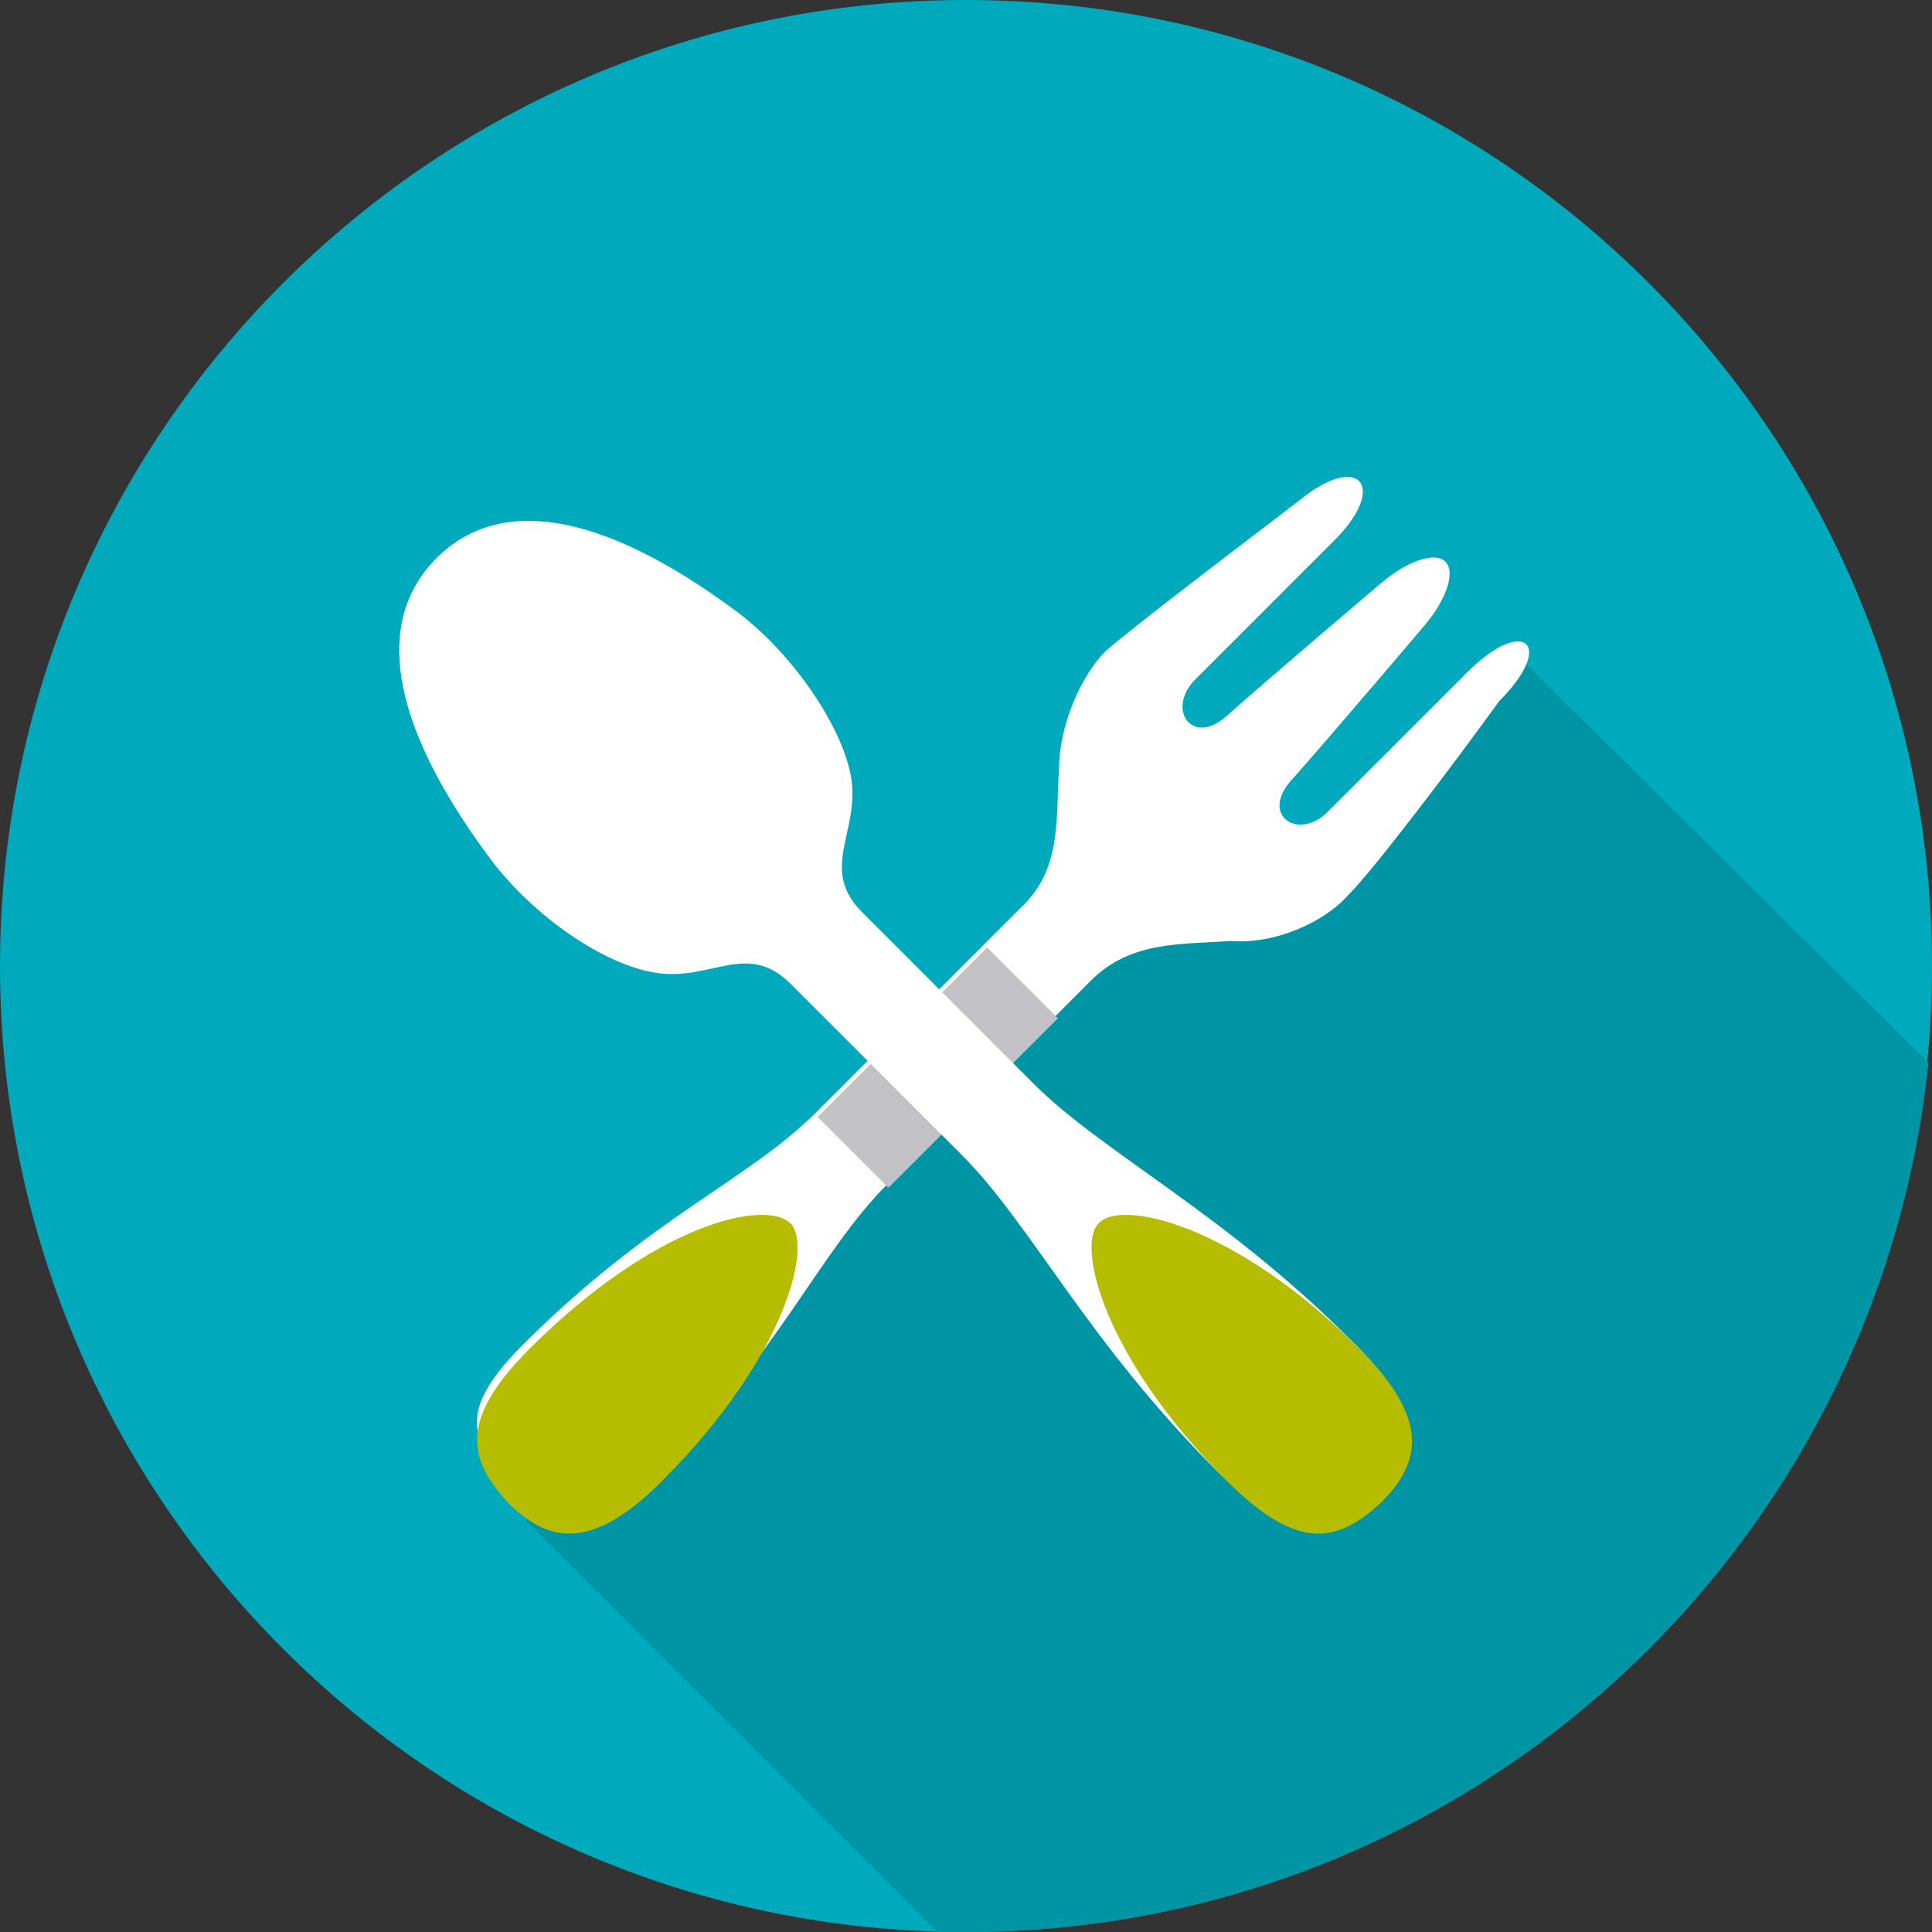 <?xml version="1.0" encoding="utf-8"?>
<!-- Generator: Adobe Illustrator 19.2.1, SVG Export Plug-In . SVG Version: 6.00 Build 0)  -->
<!DOCTYPE svg PUBLIC "-//W3C//DTD SVG 1.1//EN" "http://www.w3.org/Graphics/SVG/1.1/DTD/svg11.dtd">
<svg version="1.1" id="Layer_1" xmlns="http://www.w3.org/2000/svg" xmlns:xlink="http://www.w3.org/1999/xlink" x="0px" y="0px"
	 viewBox="0 0 54 54" style="enable-background:new 0 0 54 54;" xml:space="preserve">
<rect x="0" y="0" width="54" height="54" fill="#333333" stroke="none"/>
<style type="text/css">
	.st0{clip-path:url(#SVGID_2_);fill:#00AABC;}
	.st1{clip-path:url(#SVGID_2_);fill:#0095A5;}
	.st2{clip-path:url(#SVGID_2_);fill:#FFFFFF;}
	.st3{clip-path:url(#SVGID_2_);fill:#B6BD00;}
	.st4{fill:#C1C1C6;}
	.st5{clip-path:url(#SVGID_4_);fill:#FFFFFF;}
	.st6{clip-path:url(#SVGID_4_);fill:#B6BD00;}
</style>
<g>
	<defs>
		<rect id="SVGID_1_" x="0" y="0" width="54" height="54"/>
	</defs>
	<clipPath id="SVGID_2_">
		<use xlink:href="#SVGID_1_"  style="overflow:visible;"/>
	</clipPath>
	<path class="st0" d="M27,54C12.1,54,0,41.9,0,27C0,12.1,12.1,0,27,0s27,12.1,27,27C54,41.9,41.9,54,27,54"/>
	<path class="st1" d="M42.5,18.4L39,23.3L29.2,27L14.7,42.5L26.2,54c0.3,0,0.5,0,0.8,0c14,0,25.5-10.7,26.9-24.3L42.5,18.4z"/>
	<path class="st2" d="M41,18.8c-1.5,1.5-3.1,3.1-3.9,3.9c-0.8,0.8-1.9,0.1-1-0.9c0.9-1,3.7-4.3,3.7-4.3c0.6-0.7,0.9-1.5,0.6-1.8
		c-0.3-0.3-1.1,0-1.8,0.6c0,0-3.3,2.8-4.3,3.7c-1,0.9-1.7-0.2-0.9-1c0.8-0.8,2.4-2.4,3.9-3.9c1.5-1.5,0.7-2.5-1-1.1
		c-1.7,1.3-4.6,3.5-5.4,4.2c-0.7,0.7-1.3,2.1-1.3,3.3c-0.1,1.4,0.1,2.8-1.1,3.9l-5.7,5.7c-1.9,1.9-4.6,2.9-8.2,6.5
		c-2,2-1.3,2.8-0.2,3.9l0,0c1.1,1.1,1.9,1.8,3.9-0.2c3.5-3.5,4.6-6.3,6.5-8.2l5.7-5.7c1.1-1.1,2.5-1,3.9-1.1
		c1.2,0.1,2.6-0.5,3.3-1.3c0.7-0.7,2.9-3.6,4.2-5.4C43.5,18,42.6,17.2,41,18.8"/>
	<path class="st3" d="M22.1,34.2c-0.7-0.7-3.8,0-7.3,3.5c-2,2-1.7,3.1-0.6,4.3l0,0l0,0c1.1,1.1,2.3,1.4,4.3-0.6
		C22,37.9,22.7,34.8,22.1,34.2"/>
</g>
<rect x="22.9" y="28.4" transform="matrix(0.707 -0.707 0.707 0.707 -13.416 27.33)" class="st4" width="6.7" height="2.8"/>
<g>
	<defs>
		<rect id="SVGID_3_" x="0" y="0" width="54" height="54"/>
	</defs>
	<clipPath id="SVGID_4_">
		<use xlink:href="#SVGID_3_"  style="overflow:visible;"/>
	</clipPath>
	<path class="st5" d="M37.7,37.4c-3.5-3.5-6.9-5.2-8.8-7.1l-4.8-4.8c-1.2-1.2-0.1-2.2-0.3-3.7c-0.2-1.4-1.6-3.5-3.2-4.7
		c-3.9-2.9-6.7-3.2-8.4-1.5c-1.7,1.7-1.4,4.5,1.5,8.4c1.2,1.6,3.2,3,4.7,3.2c1.5,0.2,2.5-0.9,3.7,0.3l4.8,4.8
		c1.9,1.9,3.5,5.2,7.1,8.8c2,2,3.2,1.8,4.3,0.6l0,0C39.5,40.5,39.7,39.3,37.7,37.4"/>
	<path class="st6" d="M34.3,41.4c2,2,3.1,1.7,4.3,0.6v0l0,0c1.1-1.1,1.4-2.3-0.6-4.3c-3.5-3.5-6.7-4.2-7.3-3.5
		C30.1,34.8,30.8,37.9,34.3,41.4"/>
</g>
</svg>
